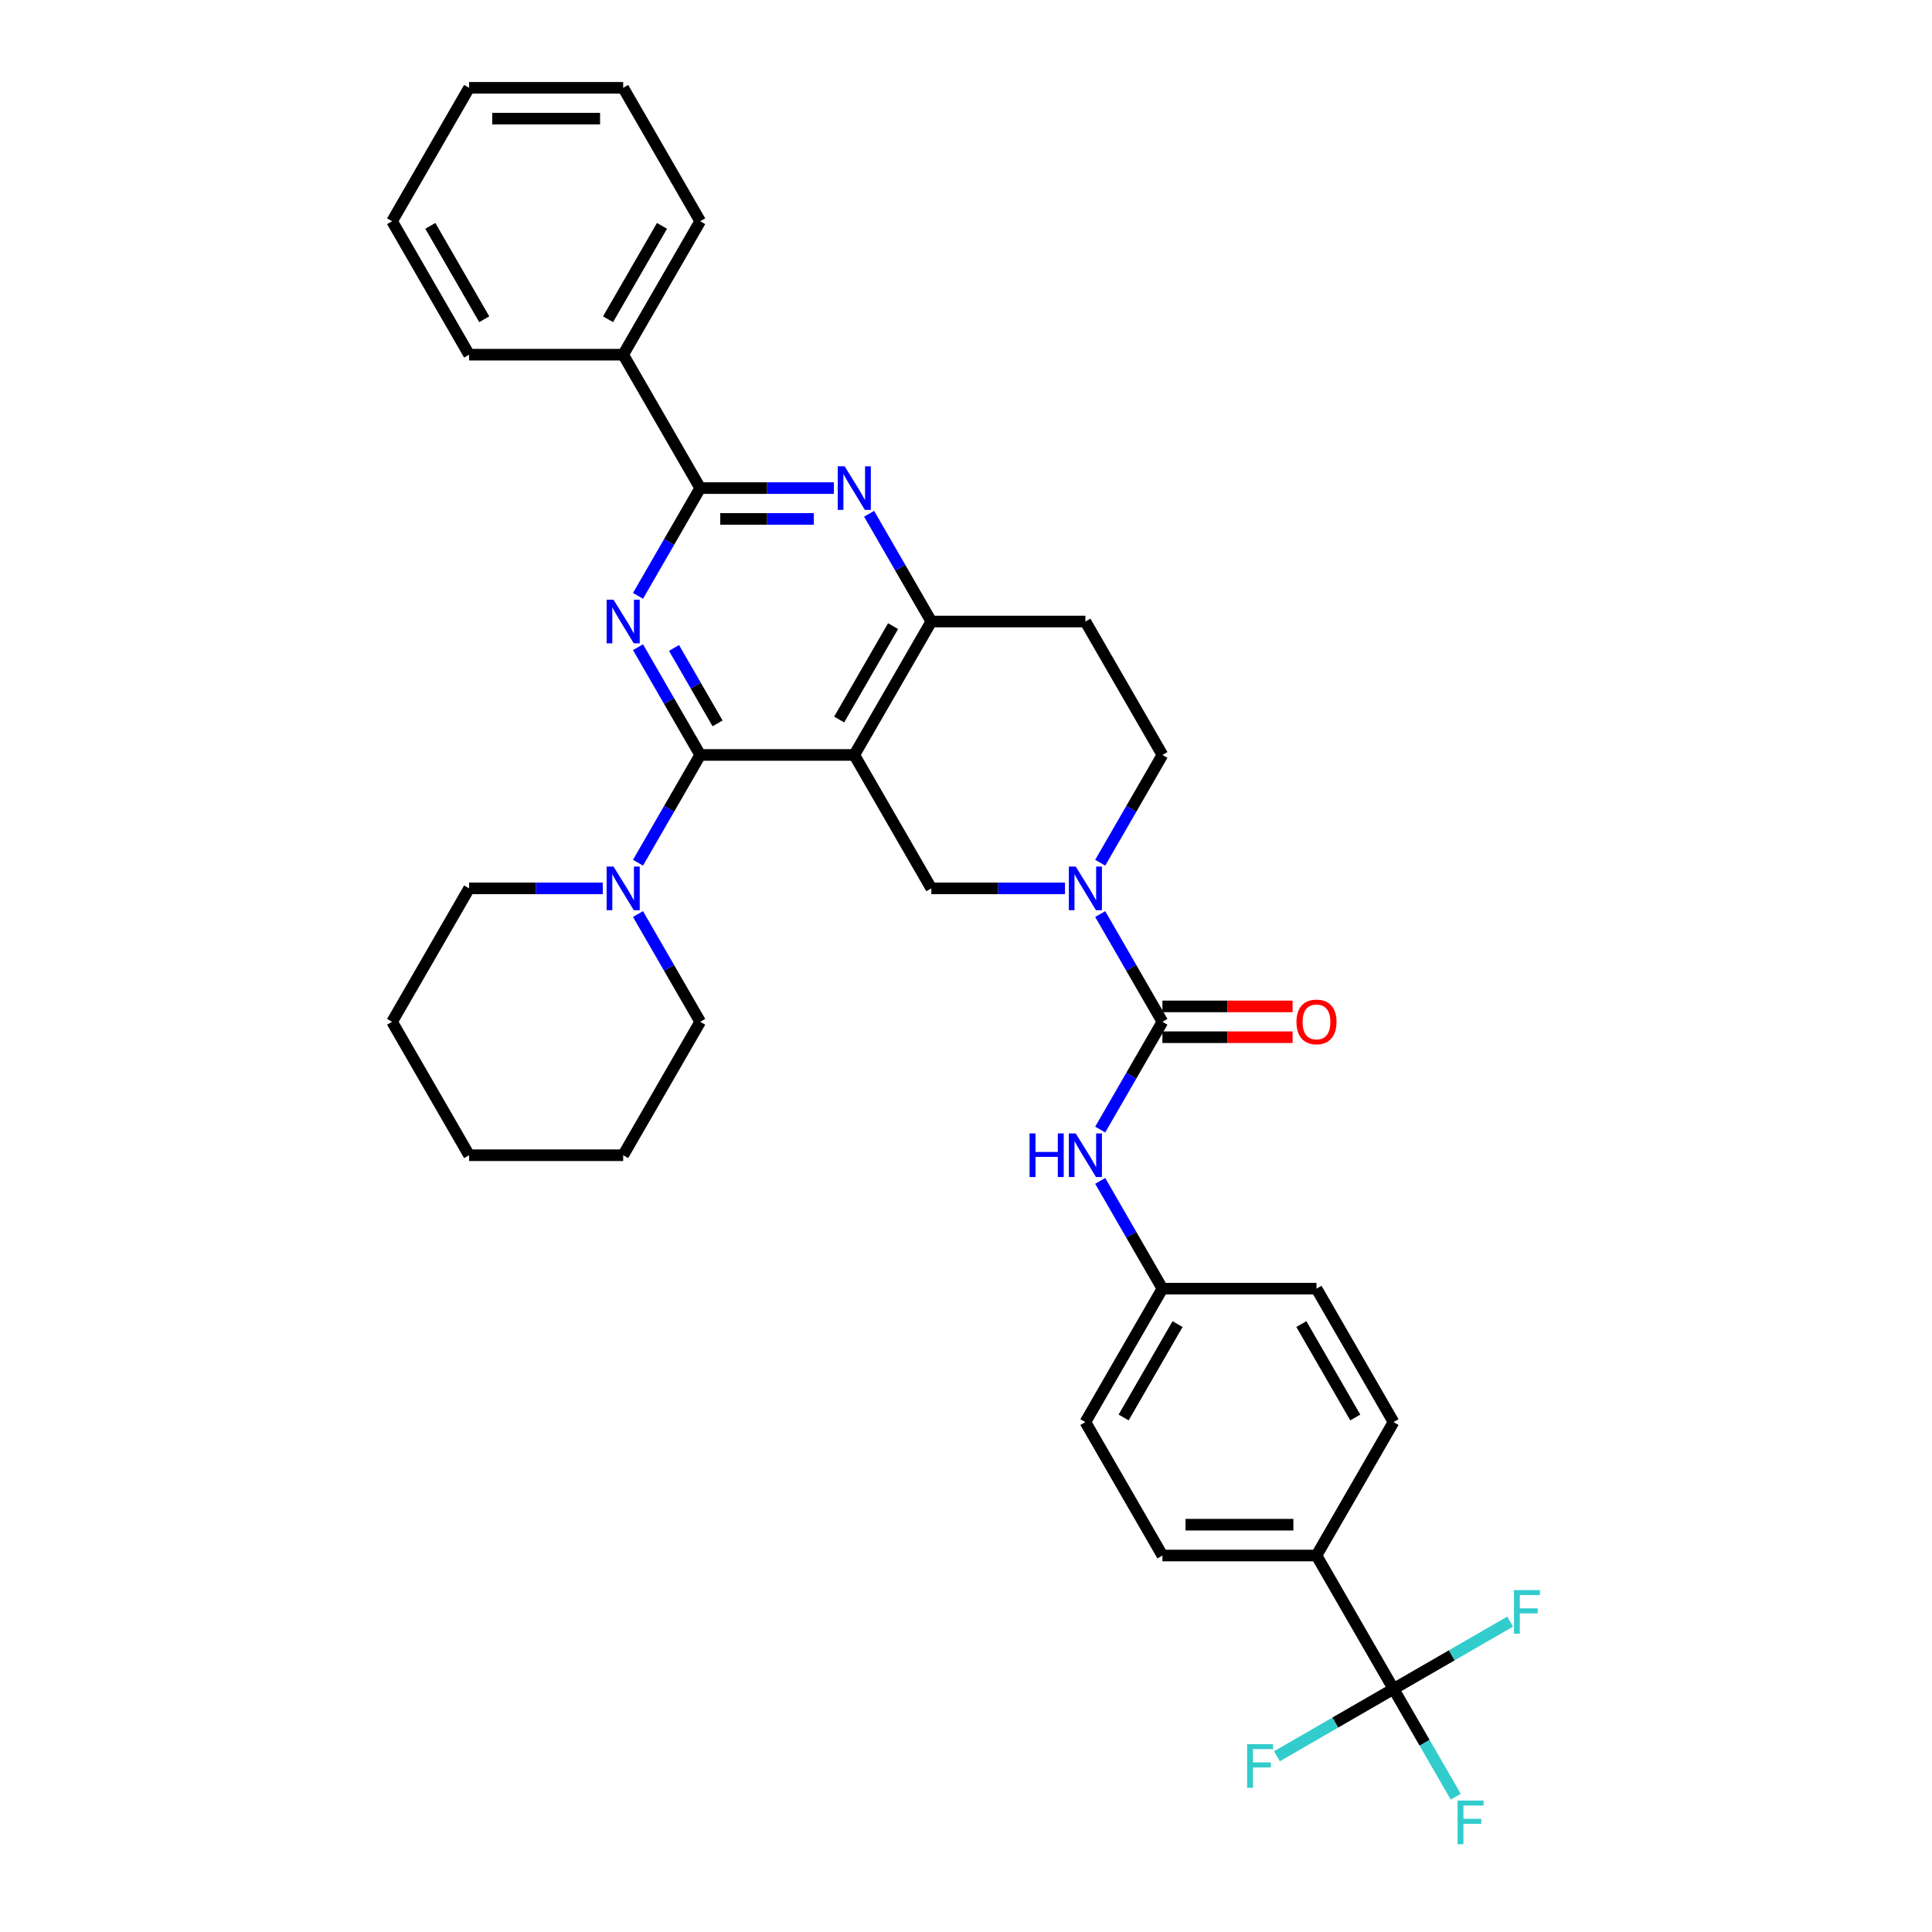 <?xml version='1.0' encoding='iso-8859-1'?>
<svg version='1.1' baseProfile='full'
              xmlns='http://www.w3.org/2000/svg'
                      xmlns:rdkit='http://www.rdkit.org/xml'
                      xmlns:xlink='http://www.w3.org/1999/xlink'
                  xml:space='preserve'
width='1000px' height='1000px' viewBox='0 0 1000 1000'>
<!-- END OF HEADER -->
<rect style='opacity:1.0;fill:#FFFFFF;stroke:none' width='1000' height='1000' x='0' y='0'> </rect>
<path class='bond-0' d='M 569.464,446.538 L 585.565,418.65' style='fill:none;fill-rule:evenodd;stroke:#0000FF;stroke-width:6px;stroke-linecap:butt;stroke-linejoin:miter;stroke-opacity:1' />
<path class='bond-0' d='M 585.565,418.65 L 601.666,390.762' style='fill:none;fill-rule:evenodd;stroke:#000000;stroke-width:6px;stroke-linecap:butt;stroke-linejoin:miter;stroke-opacity:1' />
<path class='bond-1' d='M 551.235,459.823 L 516.642,459.823' style='fill:none;fill-rule:evenodd;stroke:#0000FF;stroke-width:6px;stroke-linecap:butt;stroke-linejoin:miter;stroke-opacity:1' />
<path class='bond-1' d='M 516.642,459.823 L 482.048,459.823' style='fill:none;fill-rule:evenodd;stroke:#000000;stroke-width:6px;stroke-linecap:butt;stroke-linejoin:miter;stroke-opacity:1' />
<path class='bond-2' d='M 569.464,473.109 L 585.565,500.997' style='fill:none;fill-rule:evenodd;stroke:#0000FF;stroke-width:6px;stroke-linecap:butt;stroke-linejoin:miter;stroke-opacity:1' />
<path class='bond-2' d='M 585.565,500.997 L 601.666,528.885' style='fill:none;fill-rule:evenodd;stroke:#000000;stroke-width:6px;stroke-linecap:butt;stroke-linejoin:miter;stroke-opacity:1' />
<path class='bond-3' d='M 601.666,390.762 L 561.794,321.7' style='fill:none;fill-rule:evenodd;stroke:#000000;stroke-width:6px;stroke-linecap:butt;stroke-linejoin:miter;stroke-opacity:1' />
<path class='bond-4' d='M 561.794,321.7 L 482.048,321.7' style='fill:none;fill-rule:evenodd;stroke:#000000;stroke-width:6px;stroke-linecap:butt;stroke-linejoin:miter;stroke-opacity:1' />
<path class='bond-5' d='M 482.048,459.823 L 442.176,390.762' style='fill:none;fill-rule:evenodd;stroke:#000000;stroke-width:6px;stroke-linecap:butt;stroke-linejoin:miter;stroke-opacity:1' />
<path class='bond-6' d='M 442.176,390.762 L 482.048,321.7' style='fill:none;fill-rule:evenodd;stroke:#000000;stroke-width:6px;stroke-linecap:butt;stroke-linejoin:miter;stroke-opacity:1' />
<path class='bond-6' d='M 434.344,372.428 L 462.255,324.085' style='fill:none;fill-rule:evenodd;stroke:#000000;stroke-width:6px;stroke-linecap:butt;stroke-linejoin:miter;stroke-opacity:1' />
<path class='bond-7' d='M 442.176,390.762 L 362.43,390.762' style='fill:none;fill-rule:evenodd;stroke:#000000;stroke-width:6px;stroke-linecap:butt;stroke-linejoin:miter;stroke-opacity:1' />
<path class='bond-8' d='M 482.048,321.7 L 465.947,293.812' style='fill:none;fill-rule:evenodd;stroke:#000000;stroke-width:6px;stroke-linecap:butt;stroke-linejoin:miter;stroke-opacity:1' />
<path class='bond-8' d='M 465.947,293.812 L 449.846,265.924' style='fill:none;fill-rule:evenodd;stroke:#0000FF;stroke-width:6px;stroke-linecap:butt;stroke-linejoin:miter;stroke-opacity:1' />
<path class='bond-9' d='M 431.617,252.639 L 397.024,252.639' style='fill:none;fill-rule:evenodd;stroke:#0000FF;stroke-width:6px;stroke-linecap:butt;stroke-linejoin:miter;stroke-opacity:1' />
<path class='bond-9' d='M 397.024,252.639 L 362.43,252.639' style='fill:none;fill-rule:evenodd;stroke:#000000;stroke-width:6px;stroke-linecap:butt;stroke-linejoin:miter;stroke-opacity:1' />
<path class='bond-9' d='M 421.239,268.588 L 397.024,268.588' style='fill:none;fill-rule:evenodd;stroke:#0000FF;stroke-width:6px;stroke-linecap:butt;stroke-linejoin:miter;stroke-opacity:1' />
<path class='bond-9' d='M 397.024,268.588 L 372.808,268.588' style='fill:none;fill-rule:evenodd;stroke:#000000;stroke-width:6px;stroke-linecap:butt;stroke-linejoin:miter;stroke-opacity:1' />
<path class='bond-10' d='M 362.43,252.639 L 322.558,183.577' style='fill:none;fill-rule:evenodd;stroke:#000000;stroke-width:6px;stroke-linecap:butt;stroke-linejoin:miter;stroke-opacity:1' />
<path class='bond-11' d='M 362.43,252.639 L 346.329,280.527' style='fill:none;fill-rule:evenodd;stroke:#000000;stroke-width:6px;stroke-linecap:butt;stroke-linejoin:miter;stroke-opacity:1' />
<path class='bond-11' d='M 346.329,280.527 L 330.228,308.415' style='fill:none;fill-rule:evenodd;stroke:#0000FF;stroke-width:6px;stroke-linecap:butt;stroke-linejoin:miter;stroke-opacity:1' />
<path class='bond-12' d='M 330.228,334.986 L 346.329,362.874' style='fill:none;fill-rule:evenodd;stroke:#0000FF;stroke-width:6px;stroke-linecap:butt;stroke-linejoin:miter;stroke-opacity:1' />
<path class='bond-12' d='M 346.329,362.874 L 362.43,390.762' style='fill:none;fill-rule:evenodd;stroke:#000000;stroke-width:6px;stroke-linecap:butt;stroke-linejoin:miter;stroke-opacity:1' />
<path class='bond-12' d='M 348.871,335.378 L 360.142,354.899' style='fill:none;fill-rule:evenodd;stroke:#0000FF;stroke-width:6px;stroke-linecap:butt;stroke-linejoin:miter;stroke-opacity:1' />
<path class='bond-12' d='M 360.142,354.899 L 371.412,374.421' style='fill:none;fill-rule:evenodd;stroke:#000000;stroke-width:6px;stroke-linecap:butt;stroke-linejoin:miter;stroke-opacity:1' />
<path class='bond-13' d='M 362.43,390.762 L 346.329,418.65' style='fill:none;fill-rule:evenodd;stroke:#000000;stroke-width:6px;stroke-linecap:butt;stroke-linejoin:miter;stroke-opacity:1' />
<path class='bond-13' d='M 346.329,418.65 L 330.228,446.538' style='fill:none;fill-rule:evenodd;stroke:#0000FF;stroke-width:6px;stroke-linecap:butt;stroke-linejoin:miter;stroke-opacity:1' />
<path class='bond-14' d='M 721.284,874.192 L 681.412,805.131' style='fill:none;fill-rule:evenodd;stroke:#000000;stroke-width:6px;stroke-linecap:butt;stroke-linejoin:miter;stroke-opacity:1' />
<path class='bond-15' d='M 721.284,874.192 L 737.385,902.08' style='fill:none;fill-rule:evenodd;stroke:#000000;stroke-width:6px;stroke-linecap:butt;stroke-linejoin:miter;stroke-opacity:1' />
<path class='bond-15' d='M 737.385,902.08 L 753.486,929.968' style='fill:none;fill-rule:evenodd;stroke:#33CCCC;stroke-width:6px;stroke-linecap:butt;stroke-linejoin:miter;stroke-opacity:1' />
<path class='bond-16' d='M 721.284,874.192 L 691.108,891.615' style='fill:none;fill-rule:evenodd;stroke:#000000;stroke-width:6px;stroke-linecap:butt;stroke-linejoin:miter;stroke-opacity:1' />
<path class='bond-16' d='M 691.108,891.615 L 660.931,909.037' style='fill:none;fill-rule:evenodd;stroke:#33CCCC;stroke-width:6px;stroke-linecap:butt;stroke-linejoin:miter;stroke-opacity:1' />
<path class='bond-17' d='M 721.284,874.192 L 751.461,856.77' style='fill:none;fill-rule:evenodd;stroke:#000000;stroke-width:6px;stroke-linecap:butt;stroke-linejoin:miter;stroke-opacity:1' />
<path class='bond-17' d='M 751.461,856.77 L 781.638,839.347' style='fill:none;fill-rule:evenodd;stroke:#33CCCC;stroke-width:6px;stroke-linecap:butt;stroke-linejoin:miter;stroke-opacity:1' />
<path class='bond-18' d='M 330.228,473.109 L 346.329,500.997' style='fill:none;fill-rule:evenodd;stroke:#0000FF;stroke-width:6px;stroke-linecap:butt;stroke-linejoin:miter;stroke-opacity:1' />
<path class='bond-18' d='M 346.329,500.997 L 362.43,528.885' style='fill:none;fill-rule:evenodd;stroke:#000000;stroke-width:6px;stroke-linecap:butt;stroke-linejoin:miter;stroke-opacity:1' />
<path class='bond-19' d='M 311.999,459.823 L 277.406,459.823' style='fill:none;fill-rule:evenodd;stroke:#0000FF;stroke-width:6px;stroke-linecap:butt;stroke-linejoin:miter;stroke-opacity:1' />
<path class='bond-19' d='M 277.406,459.823 L 242.812,459.823' style='fill:none;fill-rule:evenodd;stroke:#000000;stroke-width:6px;stroke-linecap:butt;stroke-linejoin:miter;stroke-opacity:1' />
<path class='bond-20' d='M 601.666,528.885 L 585.565,556.773' style='fill:none;fill-rule:evenodd;stroke:#000000;stroke-width:6px;stroke-linecap:butt;stroke-linejoin:miter;stroke-opacity:1' />
<path class='bond-20' d='M 585.565,556.773 L 569.464,584.661' style='fill:none;fill-rule:evenodd;stroke:#0000FF;stroke-width:6px;stroke-linecap:butt;stroke-linejoin:miter;stroke-opacity:1' />
<path class='bond-21' d='M 601.666,536.859 L 635.359,536.859' style='fill:none;fill-rule:evenodd;stroke:#000000;stroke-width:6px;stroke-linecap:butt;stroke-linejoin:miter;stroke-opacity:1' />
<path class='bond-21' d='M 635.359,536.859 L 669.051,536.859' style='fill:none;fill-rule:evenodd;stroke:#FF0000;stroke-width:6px;stroke-linecap:butt;stroke-linejoin:miter;stroke-opacity:1' />
<path class='bond-21' d='M 601.666,520.91 L 635.359,520.91' style='fill:none;fill-rule:evenodd;stroke:#000000;stroke-width:6px;stroke-linecap:butt;stroke-linejoin:miter;stroke-opacity:1' />
<path class='bond-21' d='M 635.359,520.91 L 669.051,520.91' style='fill:none;fill-rule:evenodd;stroke:#FF0000;stroke-width:6px;stroke-linecap:butt;stroke-linejoin:miter;stroke-opacity:1' />
<path class='bond-22' d='M 569.464,611.232 L 585.565,639.12' style='fill:none;fill-rule:evenodd;stroke:#0000FF;stroke-width:6px;stroke-linecap:butt;stroke-linejoin:miter;stroke-opacity:1' />
<path class='bond-22' d='M 585.565,639.12 L 601.666,667.008' style='fill:none;fill-rule:evenodd;stroke:#000000;stroke-width:6px;stroke-linecap:butt;stroke-linejoin:miter;stroke-opacity:1' />
<path class='bond-23' d='M 681.412,805.131 L 601.666,805.131' style='fill:none;fill-rule:evenodd;stroke:#000000;stroke-width:6px;stroke-linecap:butt;stroke-linejoin:miter;stroke-opacity:1' />
<path class='bond-23' d='M 669.45,789.182 L 613.628,789.182' style='fill:none;fill-rule:evenodd;stroke:#000000;stroke-width:6px;stroke-linecap:butt;stroke-linejoin:miter;stroke-opacity:1' />
<path class='bond-24' d='M 681.412,805.131 L 721.284,736.069' style='fill:none;fill-rule:evenodd;stroke:#000000;stroke-width:6px;stroke-linecap:butt;stroke-linejoin:miter;stroke-opacity:1' />
<path class='bond-25' d='M 242.812,459.823 L 202.94,528.885' style='fill:none;fill-rule:evenodd;stroke:#000000;stroke-width:6px;stroke-linecap:butt;stroke-linejoin:miter;stroke-opacity:1' />
<path class='bond-26' d='M 362.43,528.885 L 322.558,597.946' style='fill:none;fill-rule:evenodd;stroke:#000000;stroke-width:6px;stroke-linecap:butt;stroke-linejoin:miter;stroke-opacity:1' />
<path class='bond-27' d='M 322.558,183.577 L 362.43,114.516' style='fill:none;fill-rule:evenodd;stroke:#000000;stroke-width:6px;stroke-linecap:butt;stroke-linejoin:miter;stroke-opacity:1' />
<path class='bond-27' d='M 314.726,165.244 L 342.637,116.901' style='fill:none;fill-rule:evenodd;stroke:#000000;stroke-width:6px;stroke-linecap:butt;stroke-linejoin:miter;stroke-opacity:1' />
<path class='bond-28' d='M 322.558,183.577 L 242.812,183.577' style='fill:none;fill-rule:evenodd;stroke:#000000;stroke-width:6px;stroke-linecap:butt;stroke-linejoin:miter;stroke-opacity:1' />
<path class='bond-29' d='M 362.43,114.516 L 322.558,45.455' style='fill:none;fill-rule:evenodd;stroke:#000000;stroke-width:6px;stroke-linecap:butt;stroke-linejoin:miter;stroke-opacity:1' />
<path class='bond-30' d='M 242.812,183.577 L 202.94,114.516' style='fill:none;fill-rule:evenodd;stroke:#000000;stroke-width:6px;stroke-linecap:butt;stroke-linejoin:miter;stroke-opacity:1' />
<path class='bond-30' d='M 250.644,165.244 L 222.733,116.901' style='fill:none;fill-rule:evenodd;stroke:#000000;stroke-width:6px;stroke-linecap:butt;stroke-linejoin:miter;stroke-opacity:1' />
<path class='bond-31' d='M 322.558,45.455 L 242.812,45.455' style='fill:none;fill-rule:evenodd;stroke:#000000;stroke-width:6px;stroke-linecap:butt;stroke-linejoin:miter;stroke-opacity:1' />
<path class='bond-31' d='M 310.596,61.404 L 254.774,61.404' style='fill:none;fill-rule:evenodd;stroke:#000000;stroke-width:6px;stroke-linecap:butt;stroke-linejoin:miter;stroke-opacity:1' />
<path class='bond-32' d='M 202.94,114.516 L 242.812,45.455' style='fill:none;fill-rule:evenodd;stroke:#000000;stroke-width:6px;stroke-linecap:butt;stroke-linejoin:miter;stroke-opacity:1' />
<path class='bond-33' d='M 322.558,597.946 L 242.812,597.946' style='fill:none;fill-rule:evenodd;stroke:#000000;stroke-width:6px;stroke-linecap:butt;stroke-linejoin:miter;stroke-opacity:1' />
<path class='bond-34' d='M 202.94,528.885 L 242.812,597.946' style='fill:none;fill-rule:evenodd;stroke:#000000;stroke-width:6px;stroke-linecap:butt;stroke-linejoin:miter;stroke-opacity:1' />
<path class='bond-35' d='M 601.666,805.131 L 561.794,736.069' style='fill:none;fill-rule:evenodd;stroke:#000000;stroke-width:6px;stroke-linecap:butt;stroke-linejoin:miter;stroke-opacity:1' />
<path class='bond-36' d='M 721.284,736.069 L 681.412,667.008' style='fill:none;fill-rule:evenodd;stroke:#000000;stroke-width:6px;stroke-linecap:butt;stroke-linejoin:miter;stroke-opacity:1' />
<path class='bond-36' d='M 701.491,733.684 L 673.58,685.341' style='fill:none;fill-rule:evenodd;stroke:#000000;stroke-width:6px;stroke-linecap:butt;stroke-linejoin:miter;stroke-opacity:1' />
<path class='bond-37' d='M 601.666,667.008 L 681.412,667.008' style='fill:none;fill-rule:evenodd;stroke:#000000;stroke-width:6px;stroke-linecap:butt;stroke-linejoin:miter;stroke-opacity:1' />
<path class='bond-38' d='M 601.666,667.008 L 561.794,736.069' style='fill:none;fill-rule:evenodd;stroke:#000000;stroke-width:6px;stroke-linecap:butt;stroke-linejoin:miter;stroke-opacity:1' />
<path class='bond-38' d='M 609.498,685.341 L 581.587,733.684' style='fill:none;fill-rule:evenodd;stroke:#000000;stroke-width:6px;stroke-linecap:butt;stroke-linejoin:miter;stroke-opacity:1' />
<path  class='atom-0' d='M 556.802 448.531
L 564.202 460.493
Q 564.936 461.673, 566.116 463.811
Q 567.296 465.948, 567.36 466.075
L 567.36 448.531
L 570.358 448.531
L 570.358 471.115
L 567.264 471.115
L 559.322 458.037
Q 558.396 456.506, 557.408 454.752
Q 556.451 452.997, 556.164 452.455
L 556.164 471.115
L 553.229 471.115
L 553.229 448.531
L 556.802 448.531
' fill='#0000FF'/>
<path  class='atom-6' d='M 437.184 241.347
L 444.584 253.309
Q 445.318 254.489, 446.498 256.626
Q 447.678 258.763, 447.742 258.891
L 447.742 241.347
L 450.74 241.347
L 450.74 263.931
L 447.646 263.931
L 439.704 250.853
Q 438.779 249.322, 437.79 247.567
Q 436.833 245.813, 436.546 245.27
L 436.546 263.931
L 433.611 263.931
L 433.611 241.347
L 437.184 241.347
' fill='#0000FF'/>
<path  class='atom-8' d='M 317.566 310.408
L 324.966 322.37
Q 325.7 323.55, 326.88 325.688
Q 328.06 327.825, 328.124 327.952
L 328.124 310.408
L 331.122 310.408
L 331.122 332.992
L 328.028 332.992
L 320.086 319.914
Q 319.161 318.383, 318.172 316.629
Q 317.215 314.874, 316.928 314.332
L 316.928 332.992
L 313.993 332.992
L 313.993 310.408
L 317.566 310.408
' fill='#0000FF'/>
<path  class='atom-11' d='M 317.566 448.531
L 324.966 460.493
Q 325.7 461.673, 326.88 463.811
Q 328.06 465.948, 328.124 466.075
L 328.124 448.531
L 331.122 448.531
L 331.122 471.115
L 328.028 471.115
L 320.086 458.037
Q 319.161 456.506, 318.172 454.752
Q 317.215 452.997, 316.928 452.455
L 316.928 471.115
L 313.993 471.115
L 313.993 448.531
L 317.566 448.531
' fill='#0000FF'/>
<path  class='atom-13' d='M 532.91 586.654
L 535.972 586.654
L 535.972 596.256
L 547.519 596.256
L 547.519 586.654
L 550.581 586.654
L 550.581 609.238
L 547.519 609.238
L 547.519 598.807
L 535.972 598.807
L 535.972 609.238
L 532.91 609.238
L 532.91 586.654
' fill='#0000FF'/>
<path  class='atom-13' d='M 556.802 586.654
L 564.202 598.616
Q 564.936 599.796, 566.116 601.933
Q 567.296 604.071, 567.36 604.198
L 567.36 586.654
L 570.358 586.654
L 570.358 609.238
L 567.264 609.238
L 559.322 596.16
Q 558.396 594.629, 557.408 592.874
Q 556.451 591.12, 556.164 590.578
L 556.164 609.238
L 553.229 609.238
L 553.229 586.654
L 556.802 586.654
' fill='#0000FF'/>
<path  class='atom-14' d='M 671.045 528.949
Q 671.045 523.526, 673.724 520.496
Q 676.404 517.465, 681.412 517.465
Q 686.42 517.465, 689.099 520.496
Q 691.778 523.526, 691.778 528.949
Q 691.778 534.435, 689.067 537.561
Q 686.356 540.655, 681.412 540.655
Q 676.435 540.655, 673.724 537.561
Q 671.045 534.467, 671.045 528.949
M 681.412 538.103
Q 684.857 538.103, 686.707 535.807
Q 688.589 533.478, 688.589 528.949
Q 688.589 524.515, 686.707 522.282
Q 684.857 520.017, 681.412 520.017
Q 677.967 520.017, 676.085 522.25
Q 674.235 524.483, 674.235 528.949
Q 674.235 533.51, 676.085 535.807
Q 677.967 538.103, 681.412 538.103
' fill='#FF0000'/>
<path  class='atom-16' d='M 754.442 931.962
L 767.871 931.962
L 767.871 934.545
L 757.473 934.545
L 757.473 941.403
L 766.723 941.403
L 766.723 944.019
L 757.473 944.019
L 757.473 954.545
L 754.442 954.545
L 754.442 931.962
' fill='#33CCCC'/>
<path  class='atom-17' d='M 645.508 902.773
L 658.937 902.773
L 658.937 905.357
L 648.539 905.357
L 648.539 912.215
L 657.789 912.215
L 657.789 914.83
L 648.539 914.83
L 648.539 925.357
L 645.508 925.357
L 645.508 902.773
' fill='#33CCCC'/>
<path  class='atom-29' d='M 783.631 823.027
L 797.06 823.027
L 797.06 825.611
L 786.661 825.611
L 786.661 832.469
L 795.912 832.469
L 795.912 835.085
L 786.661 835.085
L 786.661 845.611
L 783.631 845.611
L 783.631 823.027
' fill='#33CCCC'/>
</svg>
